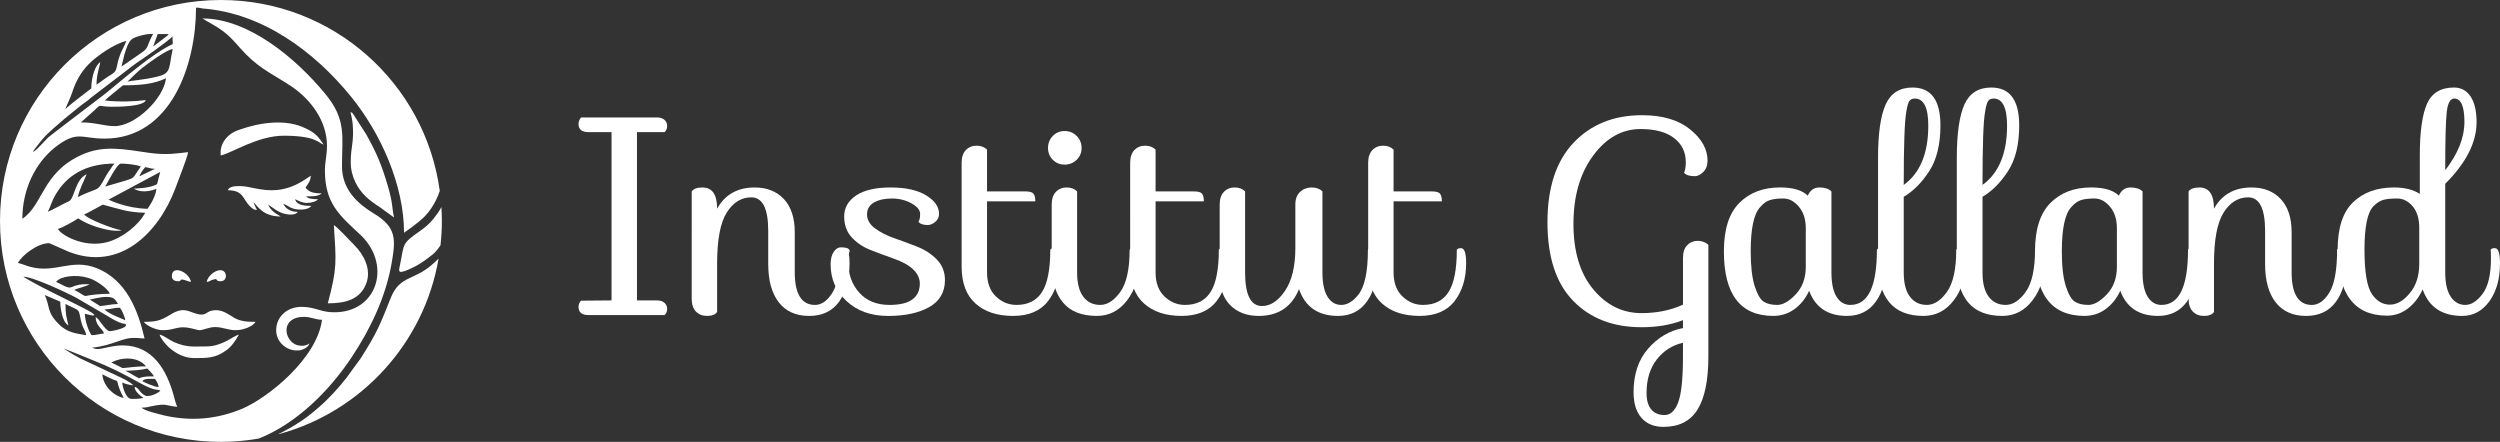 <?xml version="1.0" encoding="utf-8"?>
<!-- Generator: Adobe Illustrator 25.2.1, SVG Export Plug-In . SVG Version: 6.00 Build 0)  -->
<svg version="1.1" id="Calque_1" xmlns="http://www.w3.org/2000/svg" xmlns:xlink="http://www.w3.org/1999/xlink" x="0px" y="0px"
	 viewBox="0 0 326 57.619" enable-background="new 0 0 326 57.619" xml:space="preserve">
<rect x="0" y="0" width="326" height="57.619" fill="#333333" stroke="none"/>
<g>
	<path fill-rule="evenodd" clip-rule="evenodd" fill="#FFFFFF" d="M7.207,19.189c2.878-2.226,3.394-1.113,6.408-1.113
		c8.716,0,11.947-9.667,11.947-17.079c0.489,0,0.516,0.055,0.869,0.109c7.793,0.597,14.553,5.593,19.359,11.513
		c3.855,4.751,6.897,11.512,6.897,17.73c0.679-0.462,1.303-0.923,1.927-1.439c1.214-0.929,2.196-2.389,2.732-4.019
		C55.433,10.835,43.39,0,28.809,0C12.898,0,0,12.898,0,28.809C0,44.72,12.898,57.619,28.809,57.619c1.682,0,3.328-0.152,4.931-0.429
		c4.961-1.964,9.21-6.251,12.077-10.55c2.471-3.693,4.453-7.847,5.24-12.246c0.543-3.15,0.706-4.751-2.335-6.571
		c-2.064-1.249-4.127-3.095-4.127-6.136c0-3.965,0.624-6.082-2.226-9.503c-3.774-4.562-9.938-9.775-15.966-9.775
		c0.896,0.57,1.683,0.923,2.579,1.575c1.412,1.059,1.983,1.982,3.095,3.095c1.983,2.009,3.774,2.742,6.001,4.236
		c2.416,1.656,4.562,4.426,4.562,7.711c0,1.195-0.272,2.118-0.272,3.177c0,4.372,1.927,5.892,4.806,8.58
		c4.046,4.1,1.792,10.4-4.209,9.911c-1.358-0.136-2.063-0.679-3.665-0.679c-1.765,0-3.286,1.195-3.286,3.069
		c0,1.602,1.493,2.742,2.878,2.607c0.408,0.027,1.33-0.353,1.466-0.923c-0.408,0.353-1.086,0.38-1.602,0.244
		c-1.765-0.57-2.254-3.693,0.896-3.693c0.896,0,1.521,0.38,2.335,0.38c-0.624,5.023-7.033,10.182-10.454,11.621
		c-3.286,1.358-6.653,1.656-10.182,0.841c-0.462-0.136-2.607-0.597-2.878-1.005c0.516,0,0.733-0.054,1.195-0.163
		c2.172-0.462,1.847-0.081,3.448,0.054c-0.163-0.298-0.38-1.113-0.462-1.466c-0.896-3.204-2.661-6.543-6.679-6.543
		c-0.815,0-1.521,0.163-2.281,0.326c-0.624,0.136-1.086,0.272-1.684-0.027c1.331-0.136,2.335-0.462,3.422-0.842
		c1.575-0.543,1.847-0.461,3.421-0.353c-0.869-3.747-2.389-7.629-6.245-9.177c-3.312-1.304-5.349,0.706-8.635-0.163
		c-0.597-0.163-1.059-0.38-1.629-0.516c0.516-1.005,2.552-2.579,4.073-2.579l2.526,1.113c6.625,2.607,11.675-2.362,13.902-8.2
		c0.272-0.76,1.629-4.182,1.683-4.779c-1.276,0.136-2.742,0.407-4.942,0.108c-3.448-0.488-6.055-1.086-9.014,0.272
		c-5.105,2.363-4.915,6.463-7.657,8.309C2.916,24.728,4.573,21.279,7.207,19.189z M5.822,38.467l2.037,0.869
		c0,0.706,0.217,2.634,1.059,3.095c-0.244-1.086-0.38-1.385-0.38-2.797c1.521,0.815,1.711,0.57,1.873,1.493
		c0.109,0.543,0.19,0.951,0.353,1.385c0.136,0.38,0.434,0.706,0.461,1.195c-1.167-0.217-2.416-0.272-3.557-1.439
		C6.039,40.666,6.555,39.933,5.822,38.467z M13.343,48.812c0.299,0.136,1.276,0.679,1.928,0.869
		c0.272,1.059,0.434,1.384,0.869,2.226C14.646,51.554,13.452,50.224,13.343,48.812z M20.674,50.468
		c-0.489,0.027-1.928-0.652-2.118-0.76c0.272-0.407,1.167-0.298,1.656-0.298C20.402,49.681,20.647,50.007,20.674,50.468z
		 M20.077,49.083c-0.598,0-1.385-0.027-1.928,0.245c-0.217-0.055-1.412-0.815-1.792-0.978c0.869-0.027,2.036-0.081,2.851-0.298
		C19.316,48.16,19.914,48.73,20.077,49.083z M19.045,47.78c-1.276-0.027-2.416,0.19-3.068,0.217l-1.466-0.733
		C15.787,46.585,17.959,46.423,19.045,47.78z M18.42,50.034c1.846,1.005,2.009,0.679,2.498,0.896
		c-0.272,0.353-1.493,0.896-1.982,0.651c-0.76-0.353-0.76-0.977-1.358-1.14c-0.136,0.516,0.869,1.303,1.141,1.439
		c-0.38,0.109-1.494,0.217-1.819,0.081c-0.543-0.217-0.951-1.575-0.951-2.091c0.299,0.163,0.733,0.299,1.439,0.38
		c-0.434-0.489-1.493-0.95-2.226-1.303l-4.725-2.227c-0.408-0.217-0.706-0.38-1.113-0.624l-1.059-0.679l3.231,1.303
		C14.863,48.079,15.515,48.459,18.42,50.034z M16.33,41.752c-0.488-0.217-2.308-0.896-2.688-1.412c0.841,0,1.167-0.217,1.927-0.217
		C15.787,40.123,16.33,41.427,16.33,41.752z M15.38,39.635c-0.842,0.027-1.928,0.272-2.335,0.272l-1.33-0.842
		c0.815-0.19,2.145-0.516,2.933-0.244C14.918,38.928,15.108,39.146,15.38,39.635z M11.307,36.186
		c1.032,0.19,2.823,1.466,3.014,2.118c-1.249,0-2.552,0.163-3.204,0.299c-0.245-0.055-0.788-0.489-1.412-0.787
		c0.136-0.163,1.602-0.462,1.982-0.76c-1.249-0.027-1.684,0.109-2.417,0.408c-0.516,0.163-1.167-0.38-1.955-0.706
		C7.885,35.969,10.003,35.806,11.307,36.186z M9.976,38.847l3.123,1.819c0.869,0.462,2.226,1.494,3.258,1.575
		c0.516,0.516-1.765,0.95-2.037,0.95c-0.597,0-1.493-1.846-1.847-1.819c0.027,1.195,0.951,1.494,1.086,2.118
		c-0.543,0.027-1.005,0.217-1.629,0.217c-0.407-0.598-0.841-1.847-0.869-2.797c0.489,0.136,1.005,0.271,1.249,0.217
		c0.027-0.244-1.195-0.815-1.412-0.95l-5.512-2.77c-0.408-0.217-1.928-1.032-2.362-1.33C4.274,36.078,8.727,38.168,9.976,38.847z
		 M13.995,31.57c-3.15,0.842-6.218-1.059-6.435-1.737c0.462-0.055,2.254-1.086,2.634-1.358c1.928,1.276,4.887,1.846,5.647,1.548
		c-1.086-0.163-4.534-1.494-4.86-2.064c0.299-0.081,1.982-1.059,2.416-1.276c2.199,0.57,3.15,1.005,5.539,1.059
		C18.04,29.398,15.977,31.027,13.995,31.57z M20.484,23.995c-0.815,0.57-3.041,0.598-3.041,0.598
		c1.276,0.787,2.959,0.027,2.959,0.027c-0.136,1.249-1.167,2.607-1.167,2.607c-2.824-0.055-5.078-1.195-5.078-1.195l6.733-3.611
		L20.484,23.995z M20.212,22.013l-2.036,0.977c0.163-0.38,0.298-0.651,0.76-1.195C19.452,21.85,19.561,22.013,20.212,22.013z
		 M15.759,21.334c0.706,0,2.064,0.136,2.607,0.38c-0.163,0.217-0.245,0.353-0.434,0.624c-0.57,0.842-0.462,0.869-1.494,1.195
		l-2.715,0.788C13.941,23.995,15.244,21.334,15.759,21.334z M7.451,25.054c1.683-2.634,4.344-3.72,7.467-3.72
		c-0.163,0.217-0.353,0.434-0.489,0.679c-1.005,1.358-1.167,2.362-1.928,2.688c-0.787,0.298-1.629,0.624-2.362,1.005
		c0.244-1.032,0.706-1.928,1.167-2.987c-1.493,0.651-1.602,3.15-2.281,3.503c-0.651,0.272-2.389,1.276-2.796,1.384
		C6.718,26.71,6.691,26.221,7.451,25.054z M14.945,16.447c-1.331,0-2.498-0.489-4.399-0.489l1.222-1.086
		c1.792-1.548,0.57-0.977,2.715-0.951c0.815,0,4.29,0,4.534-0.869c-1.765,0.217-3.557,0.244-5.322,0.055
		c0.081-0.19,1.847-1.548,2.335-1.983c2.335,0,4.046-0.163,5.62-0.923C21.353,12.862,17.633,16.447,14.945,16.447z M20.647,9.957
		c-2.036,0.516-3.53,0.516-4.046,0.706c0.272-0.217,1.385-1.439,2.227-2.009C18.991,8.491,21.815,6.4,22.521,6.4
		C22.004,8.653,22.385,9.55,20.647,9.957z M22.004,4.445c-0.136,0.19-0.272,0.299-0.516,0.462l-1.52,1.167l0.597-1.629H22.004z
		 M18.203,4.689c0.57-0.163,1.032-0.272,1.765-0.272c-0.95,1.738-0.462,1.765-1.683,2.58l-2.444,1.683
		c0.136-0.488,0.244-1.032,0.38-1.575C16.845,5.097,17.09,5.015,18.203,4.689z M9.406,12.075c0.435-1.385,1.141-2.688,2.173-3.72
		c1.005-1.032,3.34-2.661,4.887-3.014c-0.109,0.38-0.57,1.195-0.76,1.683c-0.652,1.629-0.271,2.173-1.14,2.661
		c-0.842,0.489-1.358,0.95-1.982,1.358c0-1.358,0.434-2.416,0.489-2.959c-0.977,0.76-1.167,2.715-1.167,3.448
		c-1.222,0.951-2.254,1.684-3.394,2.688C8.673,13.813,9.216,12.672,9.406,12.075z M4.301,19.759c0.19-0.326,0.869-1.14,1.14-1.493
		c0.869-1.032,1.982-1.901,2.959-2.77l2.281-1.847c0.435-0.298,0.815-0.57,1.195-0.923l5.838-4.453
		c0.651-0.434,4.263-2.905,4.779-3.53c0,0.815,0.055,0.57,0.027,1.005c-2.634,1.222-6.381,4.507-8.607,6.326l-6.789,5.186
		c-0.271,0.217-0.488,0.38-0.76,0.597C5.985,18.157,4.464,19.976,4.301,19.759z"/>
	<path fill="#FFFFFF" d="M57.619,28.809c0,1.069-0.063,2.123-0.176,3.162c-0.301,0.473-0.639,0.89-1.009,1.201
		c-0.76,0.597-1.466,1.14-2.362,1.602c-2.362,1.168-2.091,0.679-1.901-0.271c0.57-2.851,0.217-2.688,2.58-4.372
		c1.059-0.733,1.656-1.358,2.416-2.471c0.118-0.17,0.254-0.4,0.39-0.659C57.593,27.6,57.619,28.202,57.619,28.809z M43.536,29.344
		c0.298,4.833,0.462,5.485-0.788,10.21c2.199,0,4.372-0.435,5.105-2.878c0.462-1.602-0.298-3.367-1.683-4.751
		C45.546,31.299,44.134,29.751,43.536,29.344z"/>
	<path fill="#FFFFFF" d="M57.192,33.727c-1.899,11.032-10.066,19.914-20.707,22.849c-0.065,0.007-0.135,0.023-0.199,0.028
		c0.081-0.027,2.525-1.167,4.534-2.851c0.272-0.217,0.489-0.434,0.76-0.652c1.14-0.95,2.579-2.525,3.557-3.774l1.901-2.607
		c2.063-3.231,2.498-4.29,3.937-7.928c1.222-2.987,3.123-2.118,5.702-4.589C56.852,34.044,57.025,33.886,57.192,33.727z
		 M47.663,25.597c0.489,0.489,1.222,1.005,1.819,1.384l1.901,1.385c-0.299-1.33-0.109-1.683-0.787-4.046
		c-0.815-2.77-1.439-4.29-2.851-6.815l-1.656-2.579c-0.163-0.217-0.081-0.217-0.38-0.299c0.108,0.462,0.217,0.951,0.272,1.439
		c0.217,2.552-0.245,2.959-0.245,5.078C45.735,23.071,46.659,24.619,47.663,25.597z"/>
	<path fill-rule="evenodd" clip-rule="evenodd" fill="#FFFFFF" d="M18.746,41.97c0.38,0.516,1.602,1.086,2.498,1.086
		c1.683,0,1.901-0.679,3.801-0.217c0.217,0.054,0.815,0.217,0.95,0.217c0.543,0,1.249-0.408,2.037-0.408
		c1.032,0,1.683,0.408,2.715,0.408c0.977,0,2.226-0.489,2.579-1.086c-1.195,0-1.982-0.082-2.769-0.516
		c-0.624-0.38-1.439-1.005-2.362-1.005c-1.629,0-1.005,1.086-3.15,0.272c-0.842-0.326-1.412-0.434-2.39,0.055
		C21.081,41.698,20.729,41.97,18.746,41.97 M25.29,46.694c1.602,0,2.77,0.027,4.127-0.951c0.76-0.516,1.276-1.276,1.737-2.118
		c-0.706,0.163-2.172,1.548-4.236,1.548c-1.737,0-2.498,0.163-4.182-0.543c-0.624-0.272-1.358-0.869-1.927-1.005
		c0.136,0.543,0.76,1.222,1.167,1.629C22.9,46.097,24.068,46.694,25.29,46.694z M22.412,35.996c0,0.57,0.462,0.679,0.869,0.679
		c0.326,0,0.217-0.217,0.38-0.217c0.543,0,0.733,0.244,1.249,0.298C24.611,35.399,22.412,34.53,22.412,35.996z M26.946,36.756
		c0.462-0.027,0.462-0.217,0.869-0.298c0.706-0.217,0.163,0.217,0.951,0.217c0.977,0,0.869-1.439,0-1.439
		C27.951,35.208,27.082,36.078,26.946,36.756z M35.418,24.809c-1.059,0-2.036-0.217-2.959-0.407
		c-0.57-0.136-2.552-0.353-2.743,0.407c2.037,0,1.928,1.141,2.851,2.063c0.326,0.326,0.543,0.516,0.95,0.489
		c-0.217-0.353-0.299-0.597-0.462-0.977c0.462,0.326,1.086,1.847,3.557,1.847c-0.353-0.217-1.358-0.706-1.629-1.548
		c0.543,0.353,1.276,1.032,2.254,1.222c0.488,0.109,1.276,0.163,1.602-0.272c-0.869,0-1.548-0.353-1.901-1.059
		c0.272,0.081,0.706,0.353,0.95,0.489c0.679,0.353,2.227,0.434,2.715-0.217c-0.733,0-1.927-0.027-2.118-0.869
		c0.462,0.217,0.951,0.489,1.548,0.489c0.516,0,1.222-0.19,1.439-0.489c-0.597,0-1.303-0.027-1.547-0.38
		c0.624,0,1.493,0.081,2.036-0.38c-1.032,0-1.711-0.163-2.118-0.76c0.272-0.434,0.679-0.841,0.679-1.548
		c-0.19,0.136-0.326,0.217-0.516,0.353C38.676,24.157,37.264,24.809,35.418,24.809z M28.793,20.275
		c1.439-0.326,4.833-2.579,8.2-2.579c4.208,0,4.534,0.95,5.213,1.168c-0.679-1.005-1.032-1.52-2.335-2.118
		c-2.607-1.303-6.028-0.76-8.635,0.163C29.363,17.505,28.603,19.026,28.793,20.275"/>
</g>
<g>
	<path fill="#FFFFFF" d="M86.648,39.486c0.233,0.209,0.35,0.472,0.35,0.791c0,0.32-0.111,0.589-0.331,0.81h-9.903
		c-0.883,0-1.325-0.356-1.325-1.068c0-0.319,0.111-0.589,0.331-0.81l3.976-0.036V17.231h-2.982c-0.883,0-1.325-0.356-1.325-1.067
		c0-0.295,0.111-0.577,0.331-0.847h9.903c0.417,0,0.742,0.104,0.976,0.313c0.233,0.209,0.35,0.473,0.35,0.791
		c0,0.319-0.111,0.589-0.331,0.81h-3.608v21.942h2.614C86.089,39.173,86.415,39.277,86.648,39.486z"/>
	<path fill="#FFFFFF" d="M110.117,32.361c0.442,0,0.663,0.651,0.663,1.951c0,2.087-0.448,3.756-1.344,5.007
		c-0.896,1.252-2.203,1.877-3.921,1.877s-3.037-0.589-3.958-1.767c-0.92-1.179-1.38-2.847-1.38-5.007v-4.307
		c0-2.92-0.737-4.381-2.21-4.381c-1.301,0-2.368,0.663-3.203,1.988c-0.835,1.325-1.252,3.547-1.252,6.663v6.296
		c-0.246,0.344-0.675,0.515-1.288,0.515c-0.614,0-1.105-0.189-1.473-0.57c-0.368-0.38-0.552-0.939-0.552-1.675V24.962
		c0.245-0.343,0.711-0.515,1.399-0.515c1.276,0,1.914,0.921,1.914,2.761c1.031-1.84,2.662-2.761,4.896-2.761
		c1.596,0,2.865,0.503,3.81,1.51c0.944,1.007,1.418,2.454,1.418,4.344v5.228c0,1.398,0.221,2.454,0.663,3.166
		c0.442,0.712,1.098,1.068,1.97,1.068c0.871,0,1.638-0.546,2.301-1.638c0.663-1.092,0.994-2.939,0.994-5.541
		C109.59,32.435,109.773,32.361,110.117,32.361z"/>
	<path fill="#FFFFFF" d="M113.523,32.601c-0.97-0.381-1.785-0.927-2.448-1.638c-0.663-0.712-0.994-1.626-0.994-2.743
		c0-1.116,0.515-2.025,1.546-2.724s2.534-1.049,4.51-1.049s3.521,0.344,4.639,1.031c1.116,0.687,1.675,1.485,1.675,2.393
		c0,0.442-0.165,0.798-0.497,1.068c-0.331,0.27-0.658,0.405-0.976,0.405c-0.614,0-1.019-0.147-1.216-0.442
		c0.148-0.172,0.222-0.509,0.222-1.012c0-0.503-0.381-0.963-1.142-1.38c-0.761-0.417-1.608-0.626-2.54-0.626
		c-0.933,0-1.706,0.172-2.319,0.515c-0.614,0.344-0.92,0.865-0.92,1.565s0.35,1.307,1.048,1.822c0.7,0.515,1.547,0.945,2.541,1.288
		c0.994,0.344,1.988,0.712,2.982,1.105c0.994,0.393,1.84,0.951,2.54,1.675c0.7,0.724,1.049,1.614,1.049,2.669
		c0,1.57-0.681,2.742-2.043,3.516c-1.362,0.773-3.154,1.159-5.375,1.159c-2.221,0-4.026-0.644-5.411-1.933
		c-1.387-1.288-2.08-2.89-2.08-4.804c0-0.687,0.135-1.227,0.405-1.62c0.27-0.393,0.577-0.589,0.92-0.589
		c0.638,0,1.006,0.11,1.105,0.331l0.073,0.11c-0.147,0.368-0.221,0.823-0.221,1.362c0,1.645,0.479,3.007,1.436,4.087
		c0.957,1.08,2.282,1.62,3.976,1.62c2.601,0,3.914-0.92,3.939-2.762c0-1.399-1.166-2.503-3.498-3.313
		C115.468,33.344,114.493,32.981,113.523,32.601z"/>
	<path fill="#FFFFFF" d="M125.948,19.569c0.368-0.38,0.835-0.571,1.399-0.571c0.565,0,1.018,0.172,1.362,0.515v5.449h5.044
		c0.515,0,0.852,0.099,1.012,0.294c0.159,0.197,0.24,0.528,0.24,0.994h-6.296v9.278c0,1.35,0.387,2.392,1.159,3.129
		c0.773,0.737,1.663,1.105,2.669,1.105c1.522,0,2.638-0.565,3.35-1.694c0.711-1.129,1.068-2.958,1.068-5.485
		c0.049-0.148,0.233-0.222,0.552-0.222c0.442,0,0.663,0.651,0.663,1.951c0,1.988-0.497,3.633-1.491,4.933
		c-0.994,1.301-2.522,1.951-4.583,1.951c-2.062,0-3.694-0.539-4.896-1.62c-1.203-1.08-1.804-2.687-1.804-4.822V21.244
		C125.396,20.507,125.58,19.95,125.948,19.569z"/>
	<path fill="#FFFFFF" d="M137.287,20.839c-0.417-0.417-0.626-0.932-0.626-1.546s0.209-1.135,0.626-1.565
		c0.417-0.429,0.933-0.644,1.547-0.644c0.613,0,1.135,0.215,1.564,0.644c0.429,0.43,0.644,0.951,0.644,1.565
		s-0.216,1.129-0.644,1.546c-0.429,0.418-0.951,0.626-1.564,0.626C138.219,21.464,137.703,21.256,137.287,20.839z M137.692,25.017
		c0.368-0.38,0.834-0.571,1.399-0.571c0.564,0,1.018,0.172,1.362,0.515v10.566c0,1.398,0.269,2.454,0.809,3.166
		c0.539,0.712,1.276,1.068,2.209,1.068s1.804-0.565,2.614-1.694c0.81-1.129,1.216-2.958,1.216-5.485
		c0.049-0.148,0.233-0.222,0.552-0.222c0.442,0,0.663,0.651,0.663,1.951c0,1.891-0.515,3.511-1.546,4.86s-2.345,2.024-3.939,2.024
		c-1.988,0-3.467-0.589-4.437-1.767c-0.97-1.179-1.454-2.847-1.454-5.007v-7.731C137.14,25.956,137.324,25.398,137.692,25.017z"/>
	<path fill="#FFFFFF" d="M147.926,19.569c0.368-0.38,0.835-0.571,1.399-0.571c0.565,0,1.018,0.172,1.362,0.515v5.449h5.044
		c0.515,0,0.852,0.099,1.012,0.294c0.159,0.197,0.24,0.528,0.24,0.994h-6.296v9.278c0,1.35,0.387,2.392,1.159,3.129
		c0.773,0.737,1.663,1.105,2.669,1.105c1.522,0,2.638-0.565,3.35-1.694c0.711-1.129,1.068-2.958,1.068-5.485
		c0.049-0.148,0.233-0.222,0.552-0.222c0.442,0,0.663,0.651,0.663,1.951c0,1.988-0.497,3.633-1.491,4.933
		c-0.994,1.301-2.522,1.951-4.583,1.951c-2.062,0-3.694-0.539-4.896-1.62c-1.203-1.08-1.804-2.687-1.804-4.822V21.244
		C147.374,20.507,147.557,19.95,147.926,19.569z"/>
	<path fill="#FFFFFF" d="M169.537,25.017c0.417-0.38,0.92-0.571,1.509-0.571c0.59,0,1.055,0.172,1.399,0.515v10.566
		c0,1.398,0.221,2.454,0.663,3.166c0.443,0.712,1.043,1.068,1.805,1.068c0.76,0,1.496-0.442,2.209-1.325
		c0.834-1.055,1.252-3.006,1.252-5.853c0.024-0.148,0.208-0.222,0.552-0.222c0.442,0,0.663,0.651,0.663,1.951
		c0,2.087-0.448,3.756-1.344,5.007c-0.896,1.252-2.153,1.877-3.773,1.877c-2.577,0-4.271-1.165-5.081-3.497
		c-0.957,2.332-2.712,3.497-5.265,3.497c-1.522,0-2.749-0.46-3.681-1.38c-0.934-0.921-1.399-2.24-1.399-3.958v-9.167
		c0-0.737,0.184-1.294,0.552-1.675c0.368-0.38,0.835-0.571,1.399-0.571s1.018,0.172,1.362,0.515v10.566
		c0,2.921,0.737,4.38,2.209,4.38c1.105,0,2.105-0.663,3.001-1.988c0.896-1.325,1.344-3.19,1.344-5.596v-5.632
		C168.911,25.956,169.119,25.398,169.537,25.017z"/>
	<path fill="#FFFFFF" d="M178.961,19.569c0.368-0.38,0.835-0.571,1.399-0.571s1.018,0.172,1.362,0.515v5.449h5.044
		c0.515,0,0.852,0.099,1.012,0.294c0.159,0.197,0.24,0.528,0.24,0.994h-6.296v9.278c0,1.35,0.387,2.392,1.159,3.129
		c0.773,0.737,1.663,1.105,2.669,1.105c1.522,0,2.638-0.565,3.35-1.694c0.711-1.129,1.068-2.958,1.068-5.485
		c0.049-0.148,0.233-0.222,0.552-0.222c0.442,0,0.663,0.651,0.663,1.951c0,1.988-0.497,3.633-1.491,4.933
		c-0.994,1.301-2.522,1.951-4.583,1.951c-2.062,0-3.694-0.539-4.896-1.62c-1.203-1.08-1.804-2.687-1.804-4.822V21.244
		C178.409,20.507,178.592,19.95,178.961,19.569z"/>
	<path fill="#FFFFFF" d="M220.01,31.975c0.368-0.38,0.822-0.57,1.362-0.57s1.007,0.172,1.399,0.516v14.578
		c0,3.068-0.466,5.363-1.399,6.884s-2.418,2.282-4.454,2.282c-1.227,0-2.185-0.393-2.871-1.178c-0.688-0.786-1.031-1.903-1.031-3.35
		c0-2.332,0.632-4.222,1.896-5.67s2.78-2.344,4.547-2.687V41.75c-1.571,0.613-3.375,0.92-5.411,0.92
		c-3.707,0-6.676-1.148-8.909-3.443c-2.233-2.294-3.35-5.706-3.35-10.234c0-4.529,1.136-7.989,3.406-10.382
		c2.27-2.393,5.246-3.589,8.927-3.589c2.651,0,4.737,0.614,6.259,1.84c1.522,1.228,2.282,2.59,2.282,4.087
		c0,0.614-0.184,1.104-0.552,1.473c-0.368,0.368-0.737,0.552-1.105,0.552c-0.687,0-1.153-0.147-1.398-0.442
		c0.147-0.368,0.221-0.822,0.221-1.362c0-1.325-0.509-2.38-1.527-3.166c-1.019-0.785-2.473-1.178-4.363-1.178
		c-2.43,0-4.498,1.16-6.203,3.479c-1.706,2.319-2.558,5.283-2.558,8.891s0.858,6.449,2.577,8.523
		c1.717,2.075,3.816,3.111,6.296,3.111c2.011,0,3.816-0.368,5.411-1.105V33.65C219.458,32.914,219.642,32.356,220.01,31.975z
		 M215.316,53.383c0.405,0.491,0.987,0.737,1.748,0.737s1.35-0.546,1.768-1.638c0.417-1.092,0.626-3.087,0.626-5.983v-1.803
		c-1.399,0.319-2.54,1.049-3.423,2.19c-0.884,1.142-1.325,2.595-1.325,4.363C214.709,52.18,214.911,52.892,215.316,53.383z"/>
	<path fill="#FFFFFF" d="M235.729,25.514c0.319-0.712,0.828-1.068,1.527-1.068c0.7,0,1.22,0.172,1.564,0.515v10.566
		c0,1.398,0.222,2.454,0.663,3.166c0.442,0.712,1.044,1.068,1.804,1.068c2.307,0,3.46-2.393,3.46-7.179
		c0.024-0.148,0.209-0.222,0.553-0.222c0.441,0,0.663,0.651,0.663,1.951c0,2.087-0.449,3.756-1.344,5.007
		c-0.897,1.252-2.154,1.877-3.774,1.877c-2.479,0-4.123-1.091-4.933-3.277c-0.466,1.007-1.104,1.804-1.914,2.393
		c-0.81,0.589-1.731,0.883-2.762,0.883c-4.295,0-6.442-2.81-6.442-8.43c0-2.847,0.669-4.945,2.007-6.295
		c1.337-1.35,3.11-2.025,5.32-2.025C233.815,24.446,235.017,24.803,235.729,25.514z M228.808,37.295
		c0.343,1.081,0.737,1.762,1.178,2.043c0.442,0.283,1.031,0.424,1.768,0.424s1.54-0.461,2.411-1.381
		c0.872-0.92,1.308-2.117,1.308-3.589v-5.044c0-1.153-0.301-2.086-0.903-2.798c-0.601-0.712-1.276-1.067-2.025-1.067
		c-0.748,0-1.343,0.073-1.785,0.221c-0.442,0.147-0.86,0.455-1.252,0.921c-0.81,0.883-1.216,2.798-1.216,5.743
		C228.292,34.706,228.464,36.215,228.808,37.295z"/>
	<path fill="#FFFFFF" d="M255.646,32.361c0.442,0,0.663,0.651,0.663,1.951c0,1.891-0.515,3.511-1.546,4.86s-2.345,2.024-3.939,2.024
		c-1.988,0-3.474-0.589-4.455-1.767c-0.981-1.179-1.472-2.847-1.472-5.007V20.581c0-3.166,0.331-5.486,0.994-6.958
		s1.828-2.209,3.497-2.209c2.43,0,3.645,1.645,3.645,4.933c0,2.479-0.485,4.467-1.455,5.964c-0.97,1.497-2.079,2.614-3.331,3.35
		v9.866c0,1.398,0.269,2.454,0.809,3.166c0.539,0.712,1.276,1.068,2.209,1.068c0.933,0,1.804-0.565,2.614-1.694
		c0.81-1.129,1.216-2.958,1.216-5.485C255.143,32.435,255.327,32.361,255.646,32.361z M251.449,16.384
		c0-2.356-0.589-3.534-1.768-3.534c-0.294,0-0.522,0.098-0.681,0.294c-0.159,0.197-0.3,0.687-0.423,1.473
		c-0.222,1.203-0.331,4.369-0.331,9.498C250.382,22.569,251.449,19.992,251.449,16.384z"/>
	<path fill="#FFFFFF" d="M265.918,32.361c0.442,0,0.663,0.651,0.663,1.951c0,1.891-0.515,3.511-1.546,4.86
		c-1.031,1.35-2.345,2.024-3.939,2.024c-1.988,0-3.474-0.589-4.455-1.767c-0.981-1.179-1.472-2.847-1.472-5.007V20.581
		c0-3.166,0.331-5.486,0.994-6.958s1.828-2.209,3.497-2.209c2.43,0,3.645,1.645,3.645,4.933c0,2.479-0.485,4.467-1.455,5.964
		c-0.97,1.497-2.079,2.614-3.331,3.35v9.866c0,1.398,0.269,2.454,0.809,3.166c0.539,0.712,1.276,1.068,2.209,1.068
		c0.933,0,1.804-0.565,2.614-1.694c0.81-1.129,1.216-2.958,1.216-5.485C265.414,32.435,265.599,32.361,265.918,32.361z
		 M261.721,16.384c0-2.356-0.589-3.534-1.767-3.534c-0.294,0-0.522,0.098-0.681,0.294c-0.159,0.197-0.3,0.687-0.423,1.473
		c-0.222,1.203-0.331,4.369-0.331,9.498C260.653,22.569,261.721,19.992,261.721,16.384z"/>
	<path fill="#FFFFFF" d="M276.299,25.514c0.319-0.712,0.828-1.068,1.527-1.068s1.22,0.172,1.564,0.515v10.566
		c0,1.398,0.222,2.454,0.663,3.166c0.442,0.712,1.044,1.068,1.804,1.068c2.307,0,3.46-2.393,3.46-7.179
		c0.024-0.148,0.209-0.222,0.553-0.222c0.441,0,0.663,0.651,0.663,1.951c0,2.087-0.449,3.756-1.344,5.007
		c-0.897,1.252-2.154,1.877-3.774,1.877c-2.479,0-4.123-1.091-4.933-3.277c-0.466,1.007-1.104,1.804-1.914,2.393
		c-0.81,0.589-1.731,0.883-2.762,0.883c-4.295,0-6.442-2.81-6.442-8.43c0-2.847,0.669-4.945,2.007-6.295
		c1.337-1.35,3.11-2.025,5.32-2.025C274.385,24.446,275.587,24.803,276.299,25.514z M269.378,37.295
		c0.343,1.081,0.737,1.762,1.178,2.043c0.442,0.283,1.031,0.424,1.768,0.424c0.737,0,1.54-0.461,2.411-1.381
		c0.872-0.92,1.308-2.117,1.308-3.589v-5.044c0-1.153-0.301-2.086-0.903-2.798c-0.601-0.712-1.276-1.067-2.025-1.067
		c-0.748,0-1.343,0.073-1.785,0.221c-0.442,0.147-0.86,0.455-1.252,0.921c-0.81,0.883-1.216,2.798-1.216,5.743
		C268.862,34.706,269.034,36.215,269.378,37.295z"/>
	<path fill="#FFFFFF" d="M305.309,32.361c0.442,0,0.663,0.651,0.663,1.951c0,2.087-0.448,3.756-1.344,5.007
		c-0.896,1.252-2.203,1.877-3.921,1.877c-1.718,0-3.036-0.589-3.958-1.767c-0.92-1.179-1.38-2.847-1.38-5.007v-4.307
		c0-2.92-0.737-4.381-2.21-4.381c-1.301,0-2.368,0.663-3.203,1.988c-0.835,1.325-1.252,3.547-1.252,6.663v6.296
		c-0.246,0.344-0.675,0.515-1.288,0.515c-0.614,0-1.105-0.189-1.473-0.57c-0.368-0.38-0.552-0.939-0.552-1.675V24.962
		c0.245-0.343,0.711-0.515,1.399-0.515c1.276,0,1.914,0.921,1.914,2.761c1.031-1.84,2.662-2.761,4.896-2.761
		c1.595,0,2.865,0.503,3.81,1.51c0.944,1.007,1.418,2.454,1.418,4.344v5.228c0,1.398,0.221,2.454,0.663,3.166
		c0.442,0.712,1.098,1.068,1.97,1.068c0.871,0,1.638-0.546,2.301-1.638c0.663-1.092,0.994-2.939,0.994-5.541
		C304.781,32.435,304.965,32.361,305.309,32.361z"/>
	<path fill="#FFFFFF" d="M304.831,32.546c0-2.822,0.669-4.878,2.007-6.167c1.337-1.288,3.11-1.933,5.32-1.933
		c1.423,0,2.552,0.283,3.386,0.847v-5.007c0-3.093,0.313-5.344,0.94-6.756c0.626-1.411,1.798-2.117,3.516-2.117
		c0.932,0,1.657,0.393,2.172,1.178c0.516,0.786,0.773,1.903,0.773,3.35c0,2.626-1.362,5.302-4.087,8.026v11.56
		c0,1.398,0.24,2.454,0.718,3.166c0.479,0.712,1.111,1.068,1.896,1.068s1.54-0.485,2.264-1.455c0.724-0.969,1.086-2.509,1.086-4.62
		c0-0.465-0.013-0.834-0.037-1.104c0.024-0.148,0.209-0.222,0.553-0.222c0.441,0,0.663,0.651,0.663,1.951
		c0,2.038-0.461,3.694-1.381,4.97c-0.92,1.277-2.105,1.914-3.552,1.914c-2.626,0-4.344-1.153-5.155-3.46
		c-0.466,1.031-1.104,1.859-1.914,2.485c-0.809,0.626-1.718,0.94-2.725,0.94C306.978,41.161,304.831,38.289,304.831,32.546z
		 M311.641,39.725c0.908,0,1.773-0.498,2.595-1.492s1.234-2.264,1.234-3.81v-4.712c0-1.202-0.29-2.141-0.866-2.816
		c-0.577-0.674-1.252-1.012-2.025-1.012c-0.772,0-1.374,0.061-1.803,0.184c-0.429,0.123-0.853,0.393-1.27,0.81
		c-0.786,0.81-1.179,2.7-1.179,5.67c0,2.995,0.344,4.958,1.031,5.89C309.972,39.295,310.734,39.725,311.641,39.725z M320.036,12.85
		c-0.516,0-0.841,0.57-0.976,1.712c-0.135,1.141-0.203,3.688-0.203,7.639c1.669-2.16,2.504-4.258,2.504-6.296
		C321.361,13.869,320.919,12.85,320.036,12.85z"/>
</g>
</svg>
